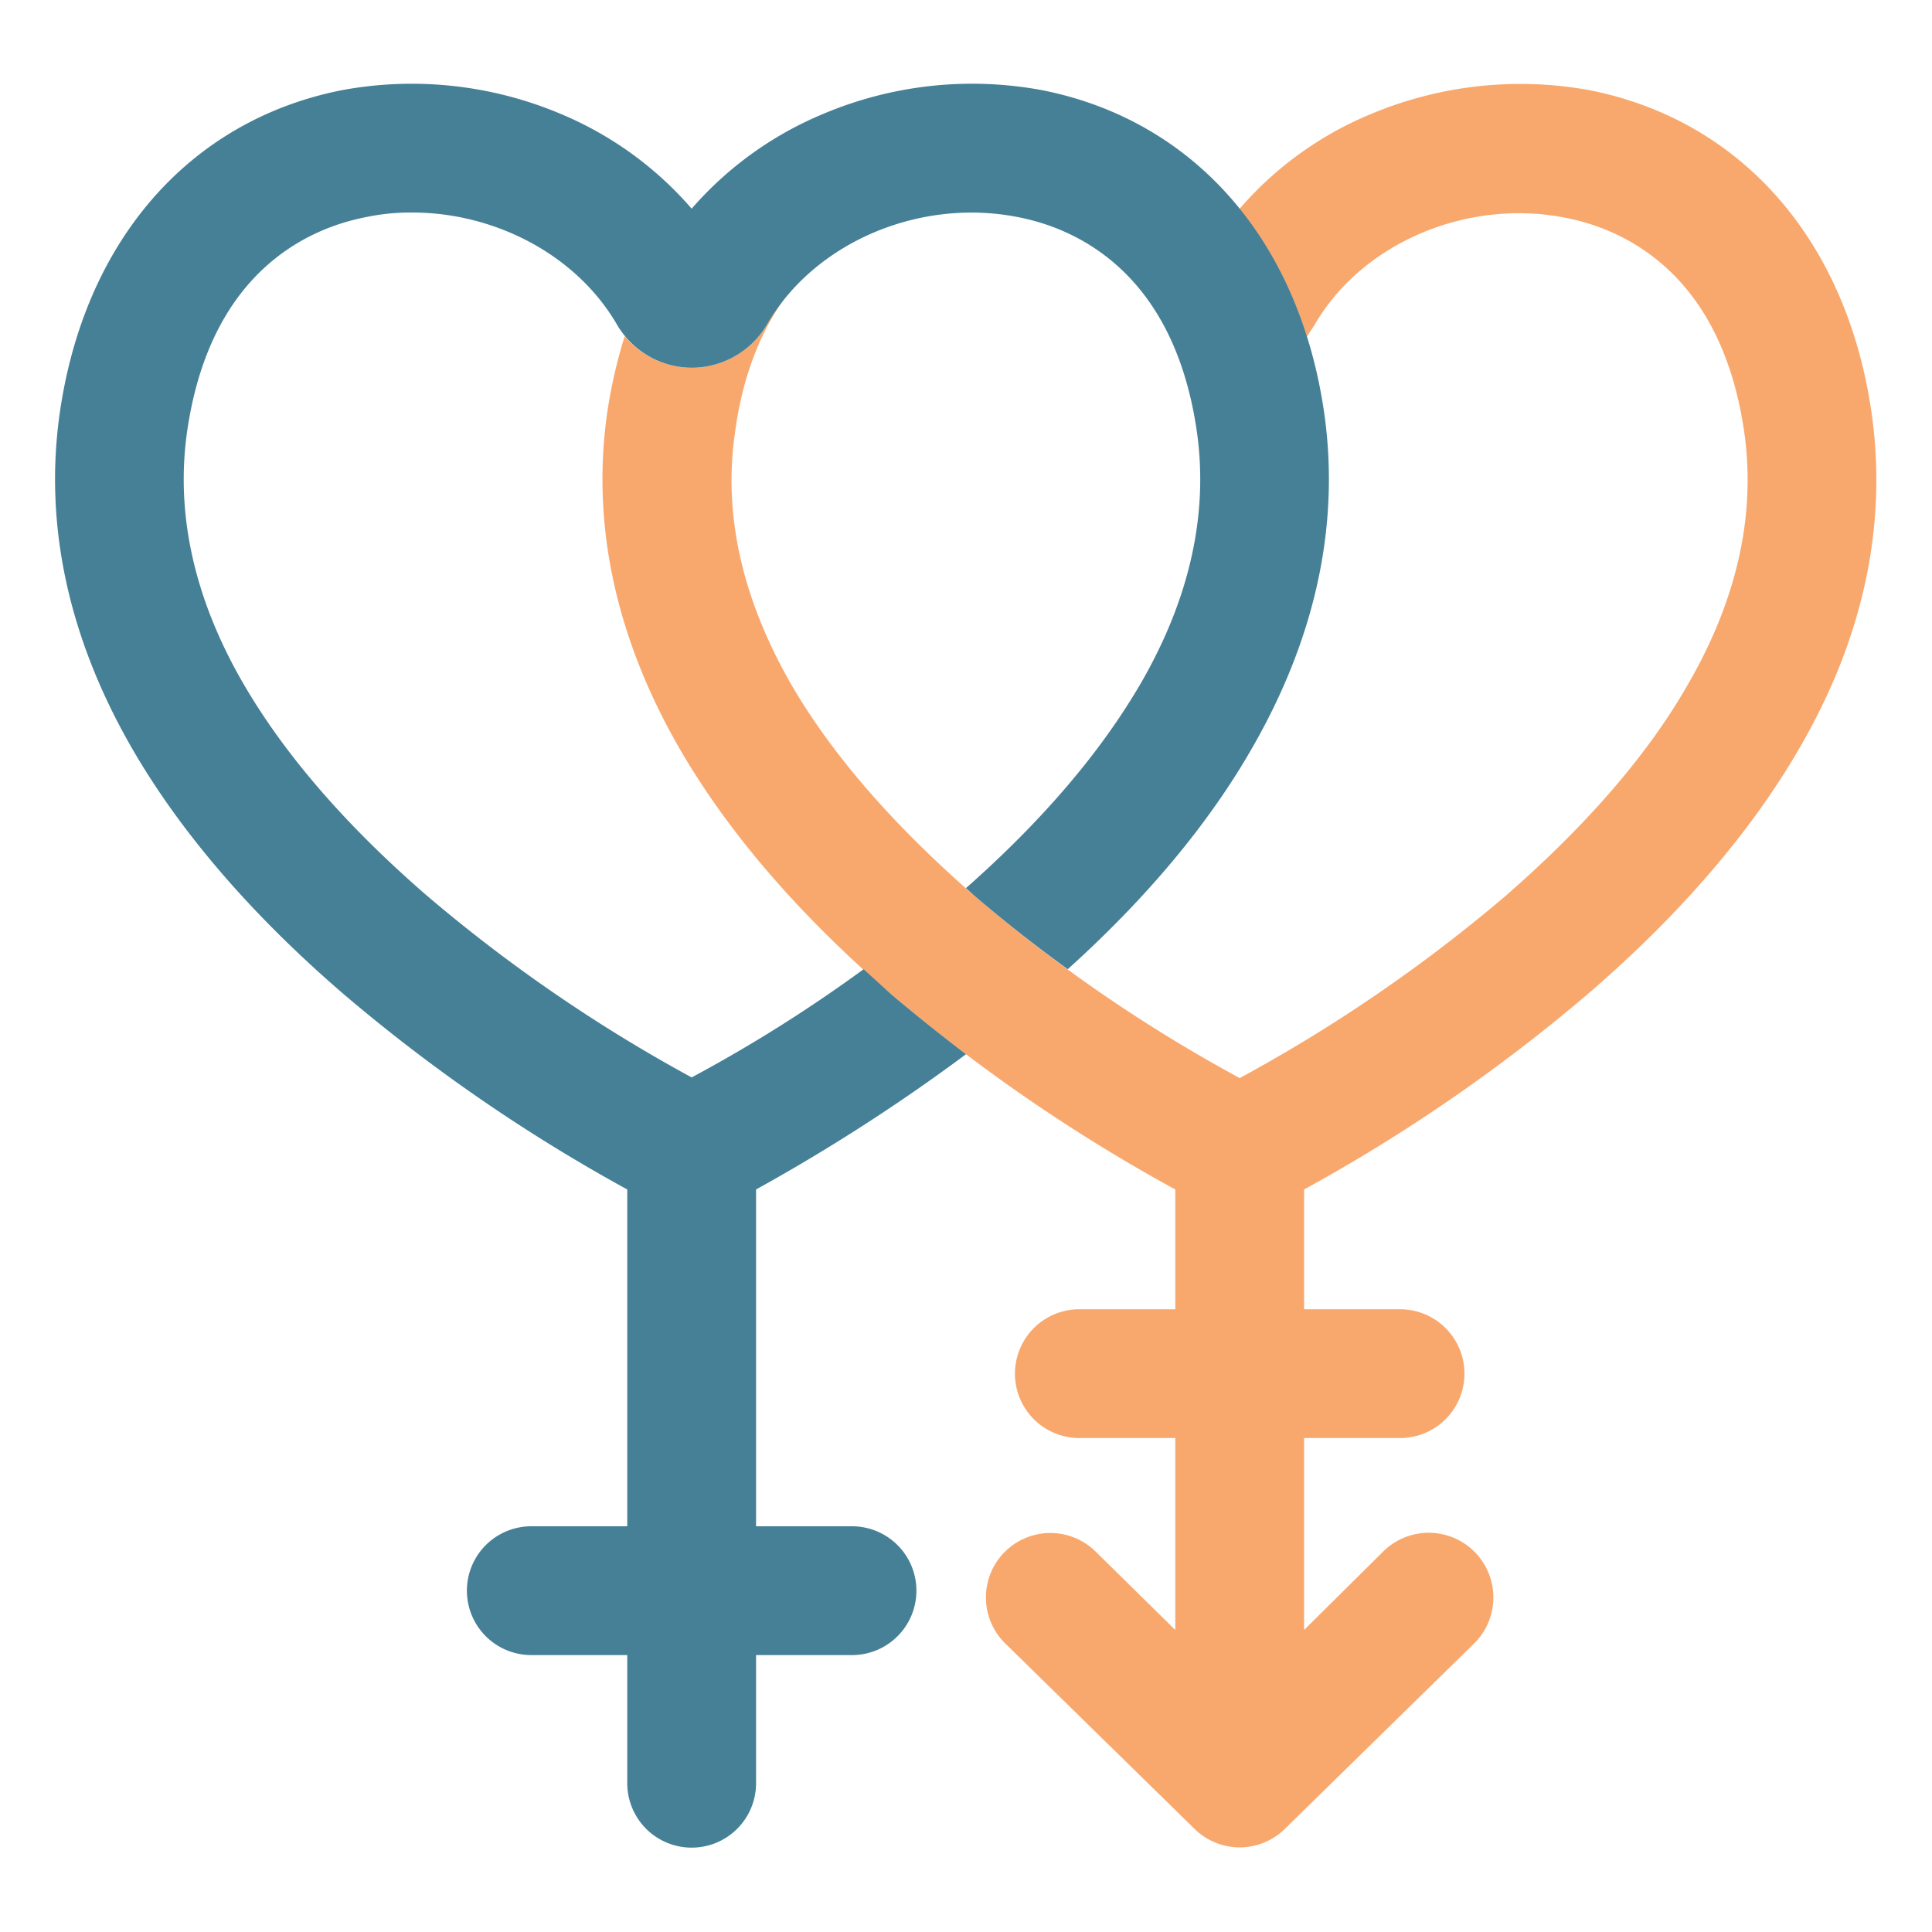 <svg id="Capa_1" data-name="Capa 1" xmlns="http://www.w3.org/2000/svg" viewBox="0 0 300 300">
  <title>iconos-tematicas</title>
  <g>
    <path d="M290.7,64.7c-3.7-27.1-20.1-46-43.9-50.7a59.9,59.9,0,0,0-33.9,3.7,54.3,54.3,0,0,0-20.4,14.7h-.1a61,61,0,0,1,10.5,19.9l1.2-1.8c7.3-12.7,23.6-19.7,38.9-16.7,8.9,1.7,24.4,8.4,27.9,33.7,1.7,12.6-1.2,25.6-8.7,38.6-6.3,11.1-15.9,22.1-28.4,33a240.3,240.3,0,0,1-41.3,28.3A236.5,236.5,0,0,1,151.2,139c-12.5-10.9-22.1-21.9-28.5-33-7.4-13-10.4-26-8.6-38.6,1.2-9.2,4.1-15.9,7.6-20.9a26.5,26.5,0,0,0-2.6,3.9,13.6,13.6,0,0,1-11.7,6.7h0A13.6,13.6,0,0,1,97,52.2a78.8,78.8,0,0,0-2.8,12.5c-2.3,17.1,1.5,34.5,11.3,51.5,7.5,13,18.6,25.9,32.9,38.2a261.8,261.8,0,0,0,44.1,30.3v18.6H167.6a10,10,0,1,0,0,20h14.9v29.8l-12.4-12.2a10,10,0,0,0-14,14.3L185.5,284a10,10,0,0,0,14,0l29.4-28.8a10,10,0,1,0-14.1-14.3l-12.3,12.2V223.3h14.9a10,10,0,1,0,0-20H202.5V184.7a261.9,261.9,0,0,0,44-30.3c14.3-12.3,25.4-25.2,32.9-38.2C289.3,99.2,293,81.8,290.7,64.7Z" fill="#f9a86d"/>
    <path d="M205.7,64.7c-3.7-27.1-20.1-46-43.9-50.7a59.4,59.4,0,0,0-34,3.7,55.1,55.1,0,0,0-20.4,14.7A54.8,54.8,0,0,0,87.1,17.7a59.5,59.5,0,0,0-34-3.7C29.3,18.7,12.9,37.6,9.2,64.7c-2.3,17.1,1.5,34.5,11.3,51.5,7.5,13,18.6,25.9,32.9,38.2a261.9,261.9,0,0,0,44,30.3V237H82.5a10,10,0,0,0,0,20H97.4v19.9a10,10,0,0,0,20,0V257h14.9a10,10,0,0,0,0-20H117.4V184.7a287.9,287.9,0,0,0,32.6-21c-3.8-2.9-7.7-6-11.6-9.3l-4.3-3.9a226.6,226.6,0,0,1-26.7,16.8A240.5,240.5,0,0,1,66.2,139q-18.9-16.4-28.5-33C30.2,93,27.3,80,29,67.4c3.5-25.3,19-32,27.9-33.7A33.5,33.5,0,0,1,64,33c13,0,25.6,6.7,31.8,17.4a13.5,13.5,0,0,0,11.6,6.7h0a13.6,13.6,0,0,0,11.7-6.7c7.3-12.7,23.6-19.7,38.9-16.7,8.9,1.7,24.4,8.4,27.9,33.7,1.7,12.6-1.2,25.6-8.7,38.6-6.2,10.7-15.3,21.4-27.2,31.9l1.2,1.1c4.9,4.2,9.9,8.1,14.6,11.5,12.3-11.1,21.9-22.6,28.6-34.3C204.2,99.2,208,81.8,205.7,64.7Z" fill="#468097"/>
  </g>
</svg>
